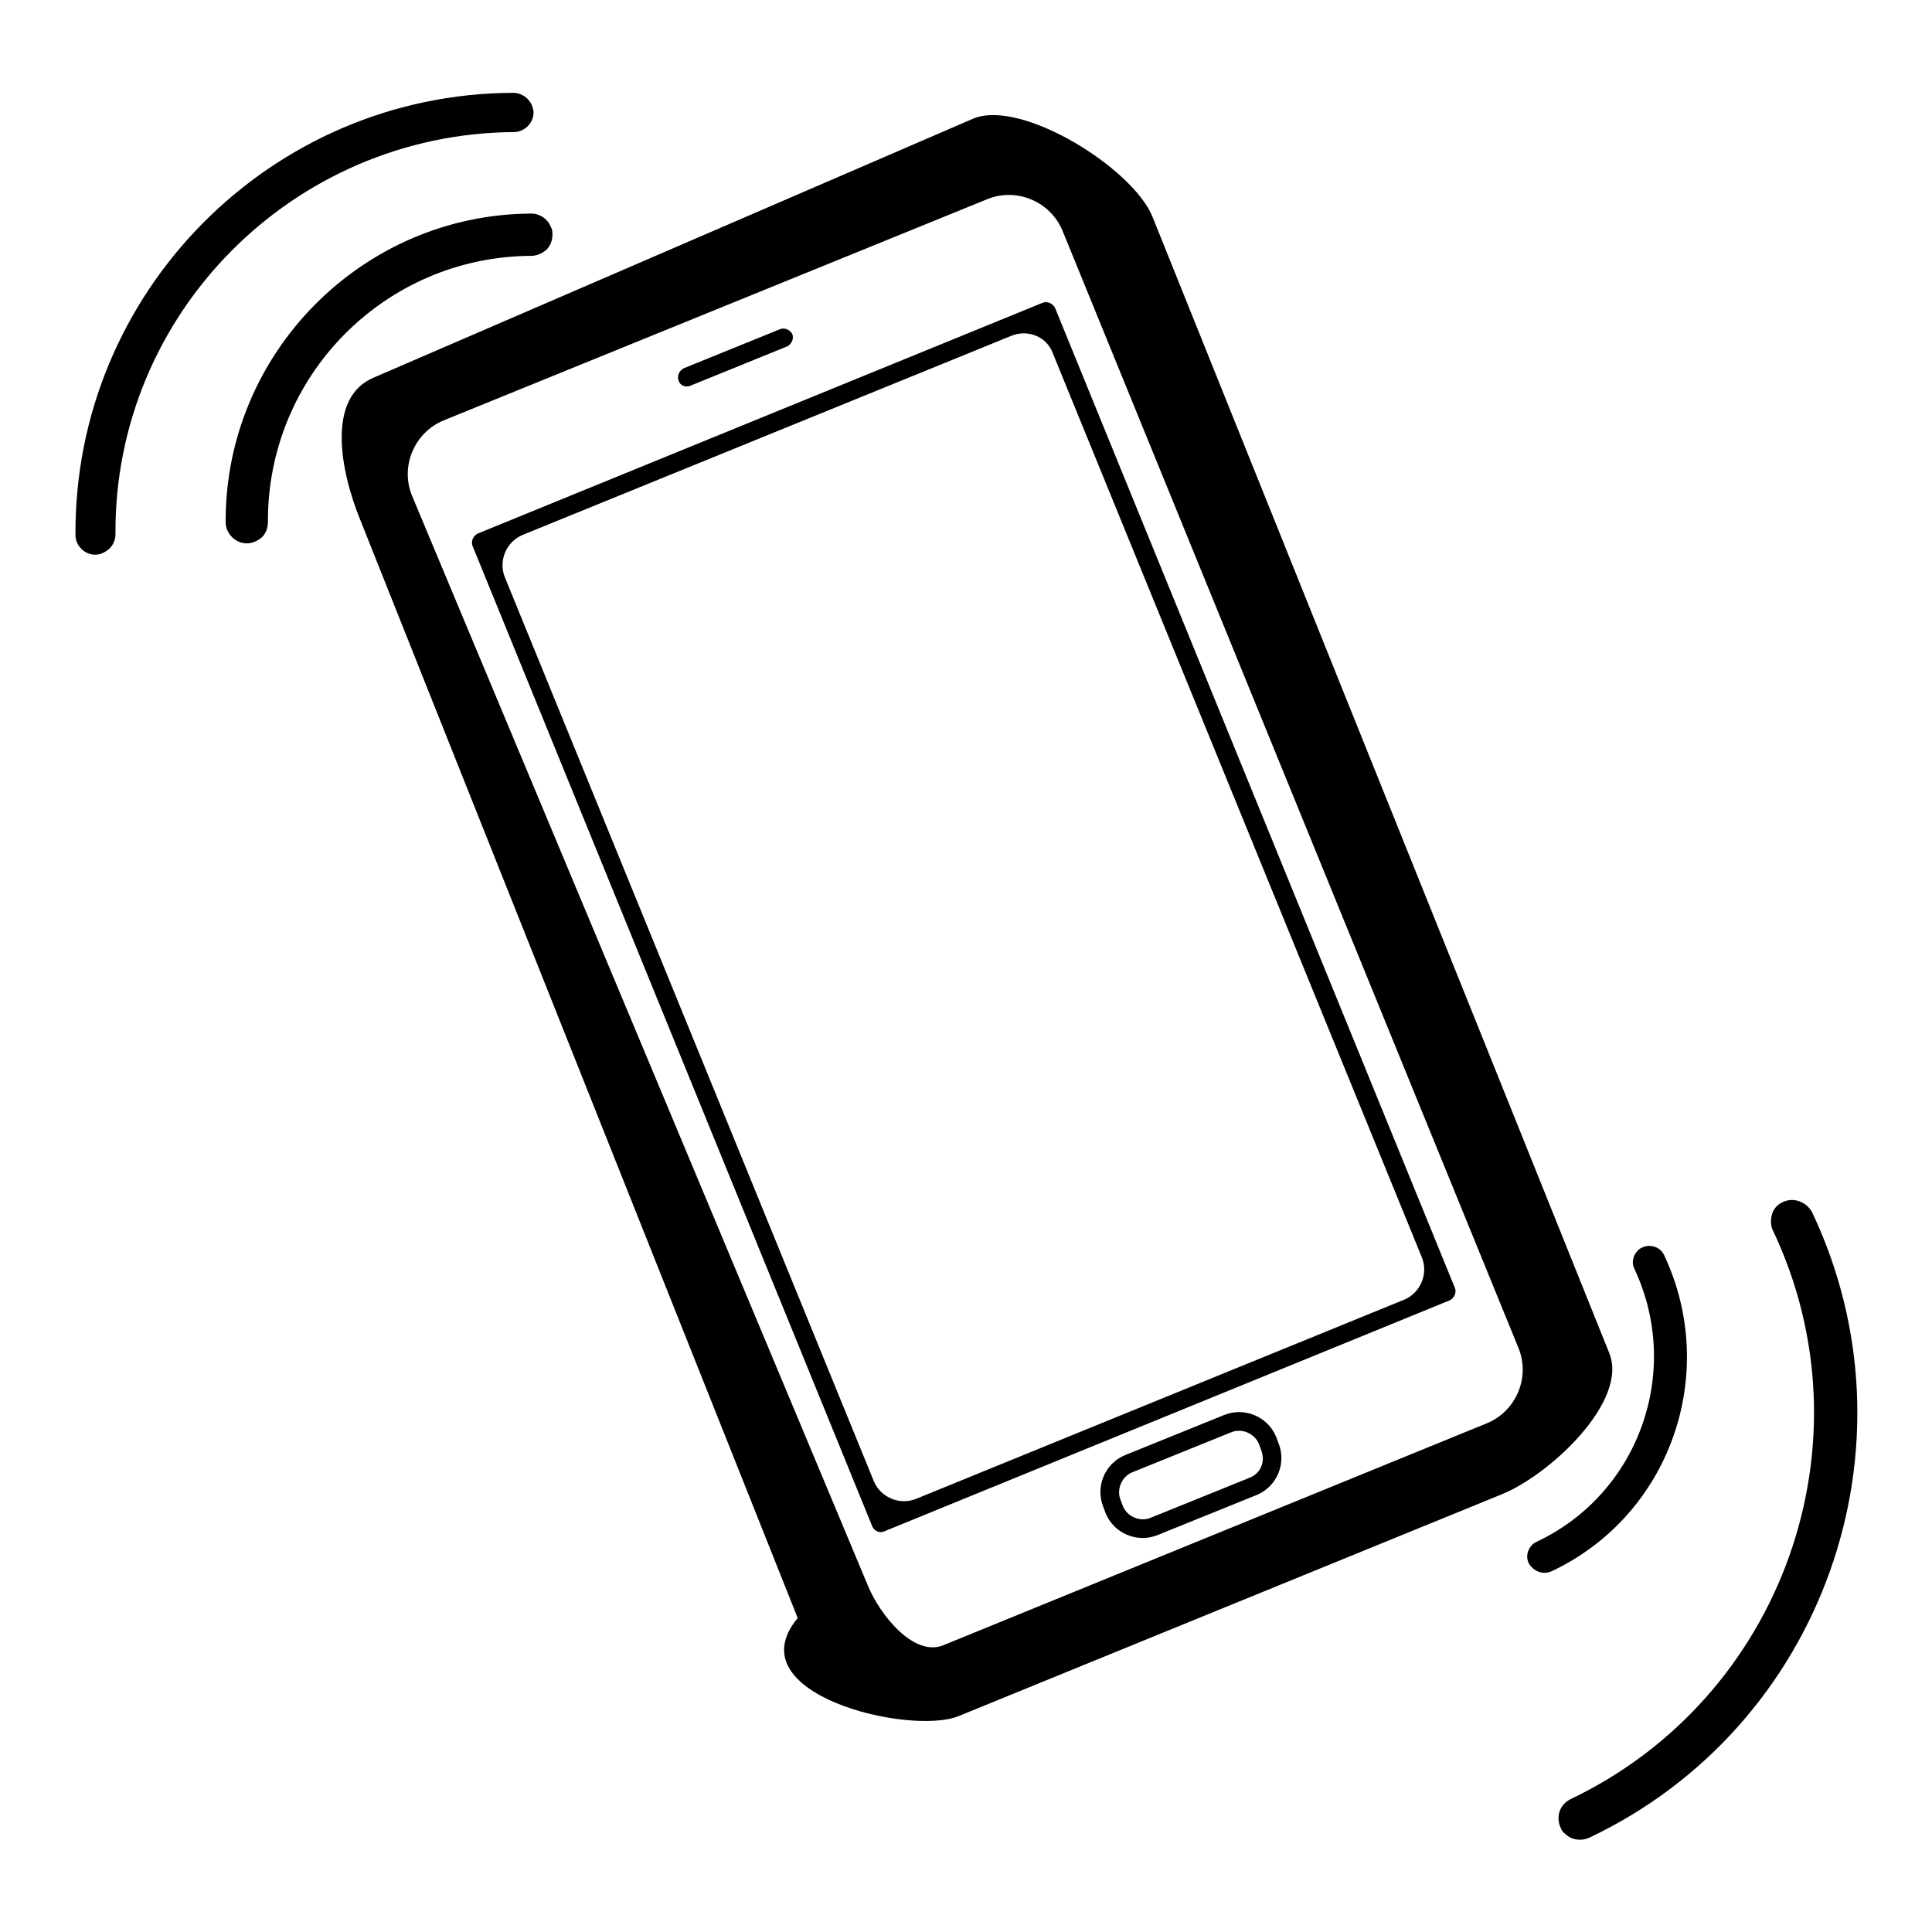 <?xml version="1.0" encoding="utf-8"?>
<!-- Svg Vector Icons : http://www.onlinewebfonts.com/icon -->
<!DOCTYPE svg PUBLIC "-//W3C//DTD SVG 1.1//EN" "http://www.w3.org/Graphics/SVG/1.1/DTD/svg11.dtd">
<svg version="1.1" xmlns="http://www.w3.org/2000/svg" xmlns:xlink="http://www.w3.org/1999/xlink" x="0px" y="0px" viewBox="0 0 256 256" enable-background="new 0 0 256 256" xml:space="preserve">
<g><g><path fill="#000000" d="M47.7,68.8l58,145.6c-8.4,10.1,14.9,15.6,21.3,13l72-29.4c6.4-2.6,16.9-12.4,14.2-18.8L152.7,28.7c-2.6-6.4-17.3-15.6-23.7-13L49.6,50C43.2,52.6,45.1,62.4,47.7,68.8L47.7,68.8z M130.8,26.4c3.9-1.6,8.4,0.3,10,4.2l60.4,148c1.6,3.9-0.3,8.4-4.2,10l-72,29.4c-3.9,1.6-8.4-4-10-7.9L54.6,65.7c-1.6-3.9,0.3-8.4,4.2-10L130.8,26.4L130.8,26.4z M117.2,202.9l74.9-30.6c0.6-0.3,0.9-1,0.7-1.6l-53-129.9c-0.3-0.6-1-0.9-1.6-0.7L63.3,70.7c-0.6,0.3-0.9,1-0.7,1.6l53,130C115.9,202.9,116.6,203.2,117.2,202.9z M139.5,46.8l48.9,119.8c0.9,2.2-0.2,4.7-2.3,5.6l-64.7,26.4c-2.2,0.9-4.7-0.2-5.6-2.3L66.9,76.5c-0.9-2.2,0.2-4.7,2.3-5.6L134,44.5C136.2,43.6,138.7,44.6,139.5,46.8z M91.5,51.1l12.8-5.2c0.6-0.3,0.9-1,0.7-1.6c-0.3-0.6-1-0.9-1.6-0.7l-12.8,5.2c-0.6,0.3-0.9,1-0.7,1.6C90.1,51.1,90.9,51.4,91.5,51.1z M169.1,190.4c-1.1-2.7-4.2-4-6.9-2.9l-13.1,5.3c-2.7,1.1-4,4.2-2.9,6.9l0.3,0.8c1.1,2.7,4.2,4,6.9,2.9l13.1-5.3c2.7-1.1,4-4.2,2.9-6.9L169.1,190.4L169.1,190.4z M165.6,195.8l-13.1,5.3c-1.4,0.6-3.1-0.1-3.7-1.5l-0.3-0.8c-0.6-1.4,0.1-3.1,1.5-3.7l13.1-5.3c1.4-0.6,3.1,0.1,3.7,1.5l0.3,0.8C167.7,193.6,167.1,195.2,165.6,195.8L165.6,195.8z M72.4,33.1c0.5-0.5,0.8-1.2,0.8-2c0-0.3,0-0.7-0.2-1c-0.4-1.1-1.5-1.8-2.6-1.8c-22.4,0.1-40.6,18.5-40.5,40.9c0,1.5,1.3,2.8,2.8,2.8c0.7,0,1.4-0.3,2-0.8c0.5-0.5,0.8-1.2,0.8-2C35.4,49.8,51,34,70.4,33.9C71.1,33.9,71.8,33.6,72.4,33.1L72.4,33.1z M68.1,17.5c1.4,0,2.6-1.2,2.6-2.6c0-0.3-0.1-0.6-0.2-0.9c-0.4-1-1.4-1.7-2.5-1.7C35.9,12.4,9.8,38.7,10,70.9c0,1.4,1.2,2.6,2.6,2.6c0.7,0,1.3-0.3,1.9-0.8c0.5-0.5,0.8-1.2,0.8-1.9C15.1,41.6,38.8,17.7,68.1,17.5L68.1,17.5z M203.6,204.3c-0.5,0.2-0.9,0.7-1.1,1.2c-0.2,0.6-0.2,1.1,0.1,1.7c0.1,0.2,0.3,0.4,0.5,0.6c0.7,0.6,1.6,0.8,2.5,0.4c15.7-7.4,22.3-26.2,14.9-41.9c-0.5-1.1-1.9-1.5-2.9-1c-0.5,0.2-0.9,0.7-1.1,1.2c-0.2,0.6-0.2,1.1,0.1,1.7C222.9,181.7,217.2,197.9,203.6,204.3L203.6,204.3z M236.2,159.3c-0.7,0.3-1.2,0.9-1.4,1.6s-0.2,1.5,0.1,2.1c13.4,28.2,1.3,62-26.8,75.4c-1.4,0.7-2,2.3-1.3,3.8c0.1,0.3,0.3,0.6,0.6,0.8c0.8,0.8,2.1,1,3.2,0.5c31-14.7,44.2-51.9,29.5-82.9C239.3,159.2,237.6,158.6,236.2,159.3L236.2,159.3z"/></g></g>
</svg>
